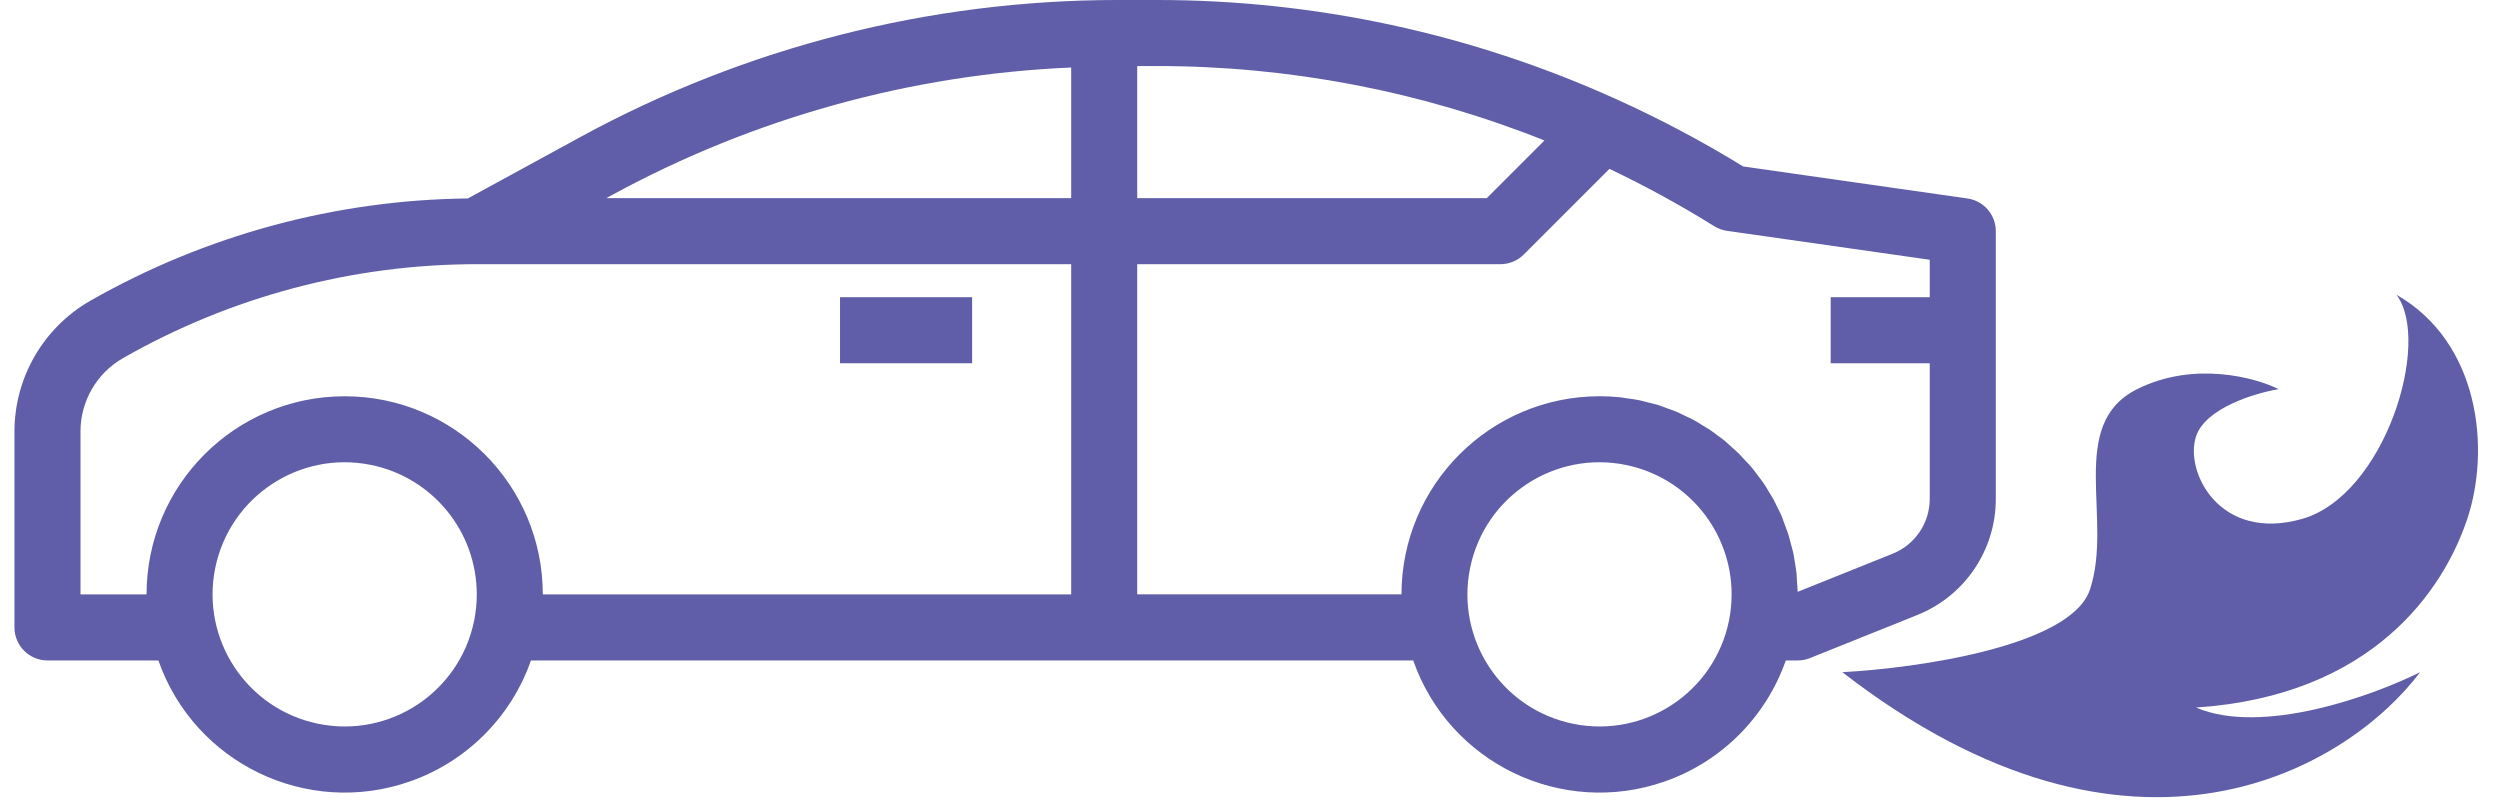 <svg width="106" height="34" viewBox="0 0 106 34" fill="none" xmlns="http://www.w3.org/2000/svg">
<path d="M35.617 12.601H41.218V15.402H35.617V12.601Z" fill="#605EA8"/>
<path d="M83.42 8.415L73.909 7.057C72.175 5.991 70.375 5.037 68.52 4.201C62.392 1.425 55.741 -0.007 49.013 2.85785e-05H47.361C39.421 0.006 31.609 1.998 24.635 5.795L19.836 8.414C14.217 8.477 8.707 9.971 3.825 12.754C1.842 13.892 0.617 16.002 0.613 18.288V26.602C0.613 27.376 1.24 28.003 2.014 28.003H6.715C8.244 32.365 13.02 34.662 17.382 33.133C19.784 32.292 21.671 30.404 22.513 28.003H59.92C61.449 32.365 66.225 34.662 70.588 33.133C72.989 32.292 74.876 30.404 75.718 28.003H76.221C76.399 28.003 76.575 27.969 76.741 27.903L81.276 26.083C83.302 25.281 84.629 23.32 84.622 21.142V9.801C84.622 9.105 84.109 8.514 83.42 8.415ZM20.102 26.323C19.482 29.353 16.524 31.308 13.493 30.688C10.463 30.069 8.508 27.111 9.127 24.08C9.747 21.049 12.706 19.095 15.736 19.714C18.343 20.247 20.216 22.541 20.215 25.203C20.215 25.579 20.177 25.954 20.102 26.323ZM45.418 25.203H23.015C23.015 20.563 19.254 16.802 14.615 16.802C9.975 16.802 6.214 20.563 6.214 25.203H3.413V18.288C3.415 17.006 4.102 15.822 5.215 15.185C9.785 12.576 14.954 11.203 20.215 11.201H45.418V25.203ZM45.418 8.401H25.706L25.977 8.254C31.963 5 38.612 3.156 45.418 2.862V8.401ZM48.218 2.8H49.01C54.653 2.794 60.244 3.865 65.485 5.956L63.04 8.401H48.218V2.8ZM73.307 26.323C72.688 29.353 69.729 31.308 66.698 30.688C63.668 30.069 61.713 27.111 62.333 24.08C62.952 21.049 65.911 19.095 68.941 19.714C71.549 20.247 73.421 22.541 73.42 25.203C73.42 25.579 73.382 25.954 73.307 26.323ZM81.821 12.601H77.621V15.402H81.821V21.142C81.825 22.174 81.196 23.103 80.236 23.482L76.221 25.094C76.221 24.966 76.204 24.838 76.195 24.709C76.187 24.581 76.184 24.43 76.17 24.289C76.156 24.149 76.128 24.009 76.106 23.869C76.083 23.729 76.067 23.589 76.039 23.462C76.011 23.334 75.97 23.193 75.933 23.06C75.897 22.927 75.869 22.793 75.827 22.662C75.785 22.532 75.734 22.408 75.687 22.28C75.639 22.153 75.596 22.021 75.547 21.895C75.498 21.769 75.432 21.654 75.373 21.535C75.315 21.416 75.257 21.286 75.192 21.166C75.126 21.045 75.051 20.943 74.988 20.831C74.925 20.719 74.849 20.591 74.769 20.477C74.689 20.362 74.615 20.271 74.538 20.168C74.461 20.064 74.374 19.942 74.284 19.834C74.195 19.727 74.111 19.642 74.024 19.554C73.937 19.466 73.84 19.347 73.744 19.249C73.647 19.151 73.552 19.074 73.456 18.987C73.359 18.9 73.255 18.798 73.149 18.707C73.043 18.616 72.934 18.546 72.828 18.466C72.722 18.387 72.615 18.301 72.504 18.226C72.391 18.152 72.266 18.087 72.145 18.008C72.025 17.93 71.927 17.868 71.813 17.808C71.7 17.748 71.558 17.685 71.43 17.623C71.301 17.562 71.2 17.507 71.081 17.457C70.962 17.406 70.801 17.353 70.661 17.303C70.521 17.252 70.43 17.213 70.311 17.175C70.151 17.126 69.988 17.091 69.825 17.05C69.718 17.026 69.616 16.992 69.509 16.97C69.337 16.934 69.16 16.915 68.985 16.889C68.881 16.876 68.782 16.853 68.679 16.843C68.398 16.815 68.118 16.8 67.825 16.8C63.187 16.804 59.428 20.563 59.423 25.201H48.218V11.201H63.62C63.991 11.201 64.347 11.053 64.609 10.79L68.24 7.16C69.764 7.885 71.246 8.696 72.679 9.588C72.844 9.691 73.028 9.759 73.222 9.787L81.821 11.014V12.601Z" fill="#605EA8"/>
<path d="M88.613 25C87.813 27.4 81.28 28.333 78.113 28.5C90.513 38.1 99.613 32.5 102.613 28.5C100.613 29.5 95.913 31.2 93.113 30C100.613 29.5 103.613 25 104.613 22C105.613 19 105.113 14.5 101.613 12.5C103.113 14.5 101.113 21 97.613 22C94.113 23 92.613 20 93.113 18.5C93.513 17.3 95.613 16.667 96.613 16.5C95.613 16 93.013 15.3 90.613 16.5C87.613 18 89.613 22 88.613 25Z" fill="#605EA8"/>
</svg>
